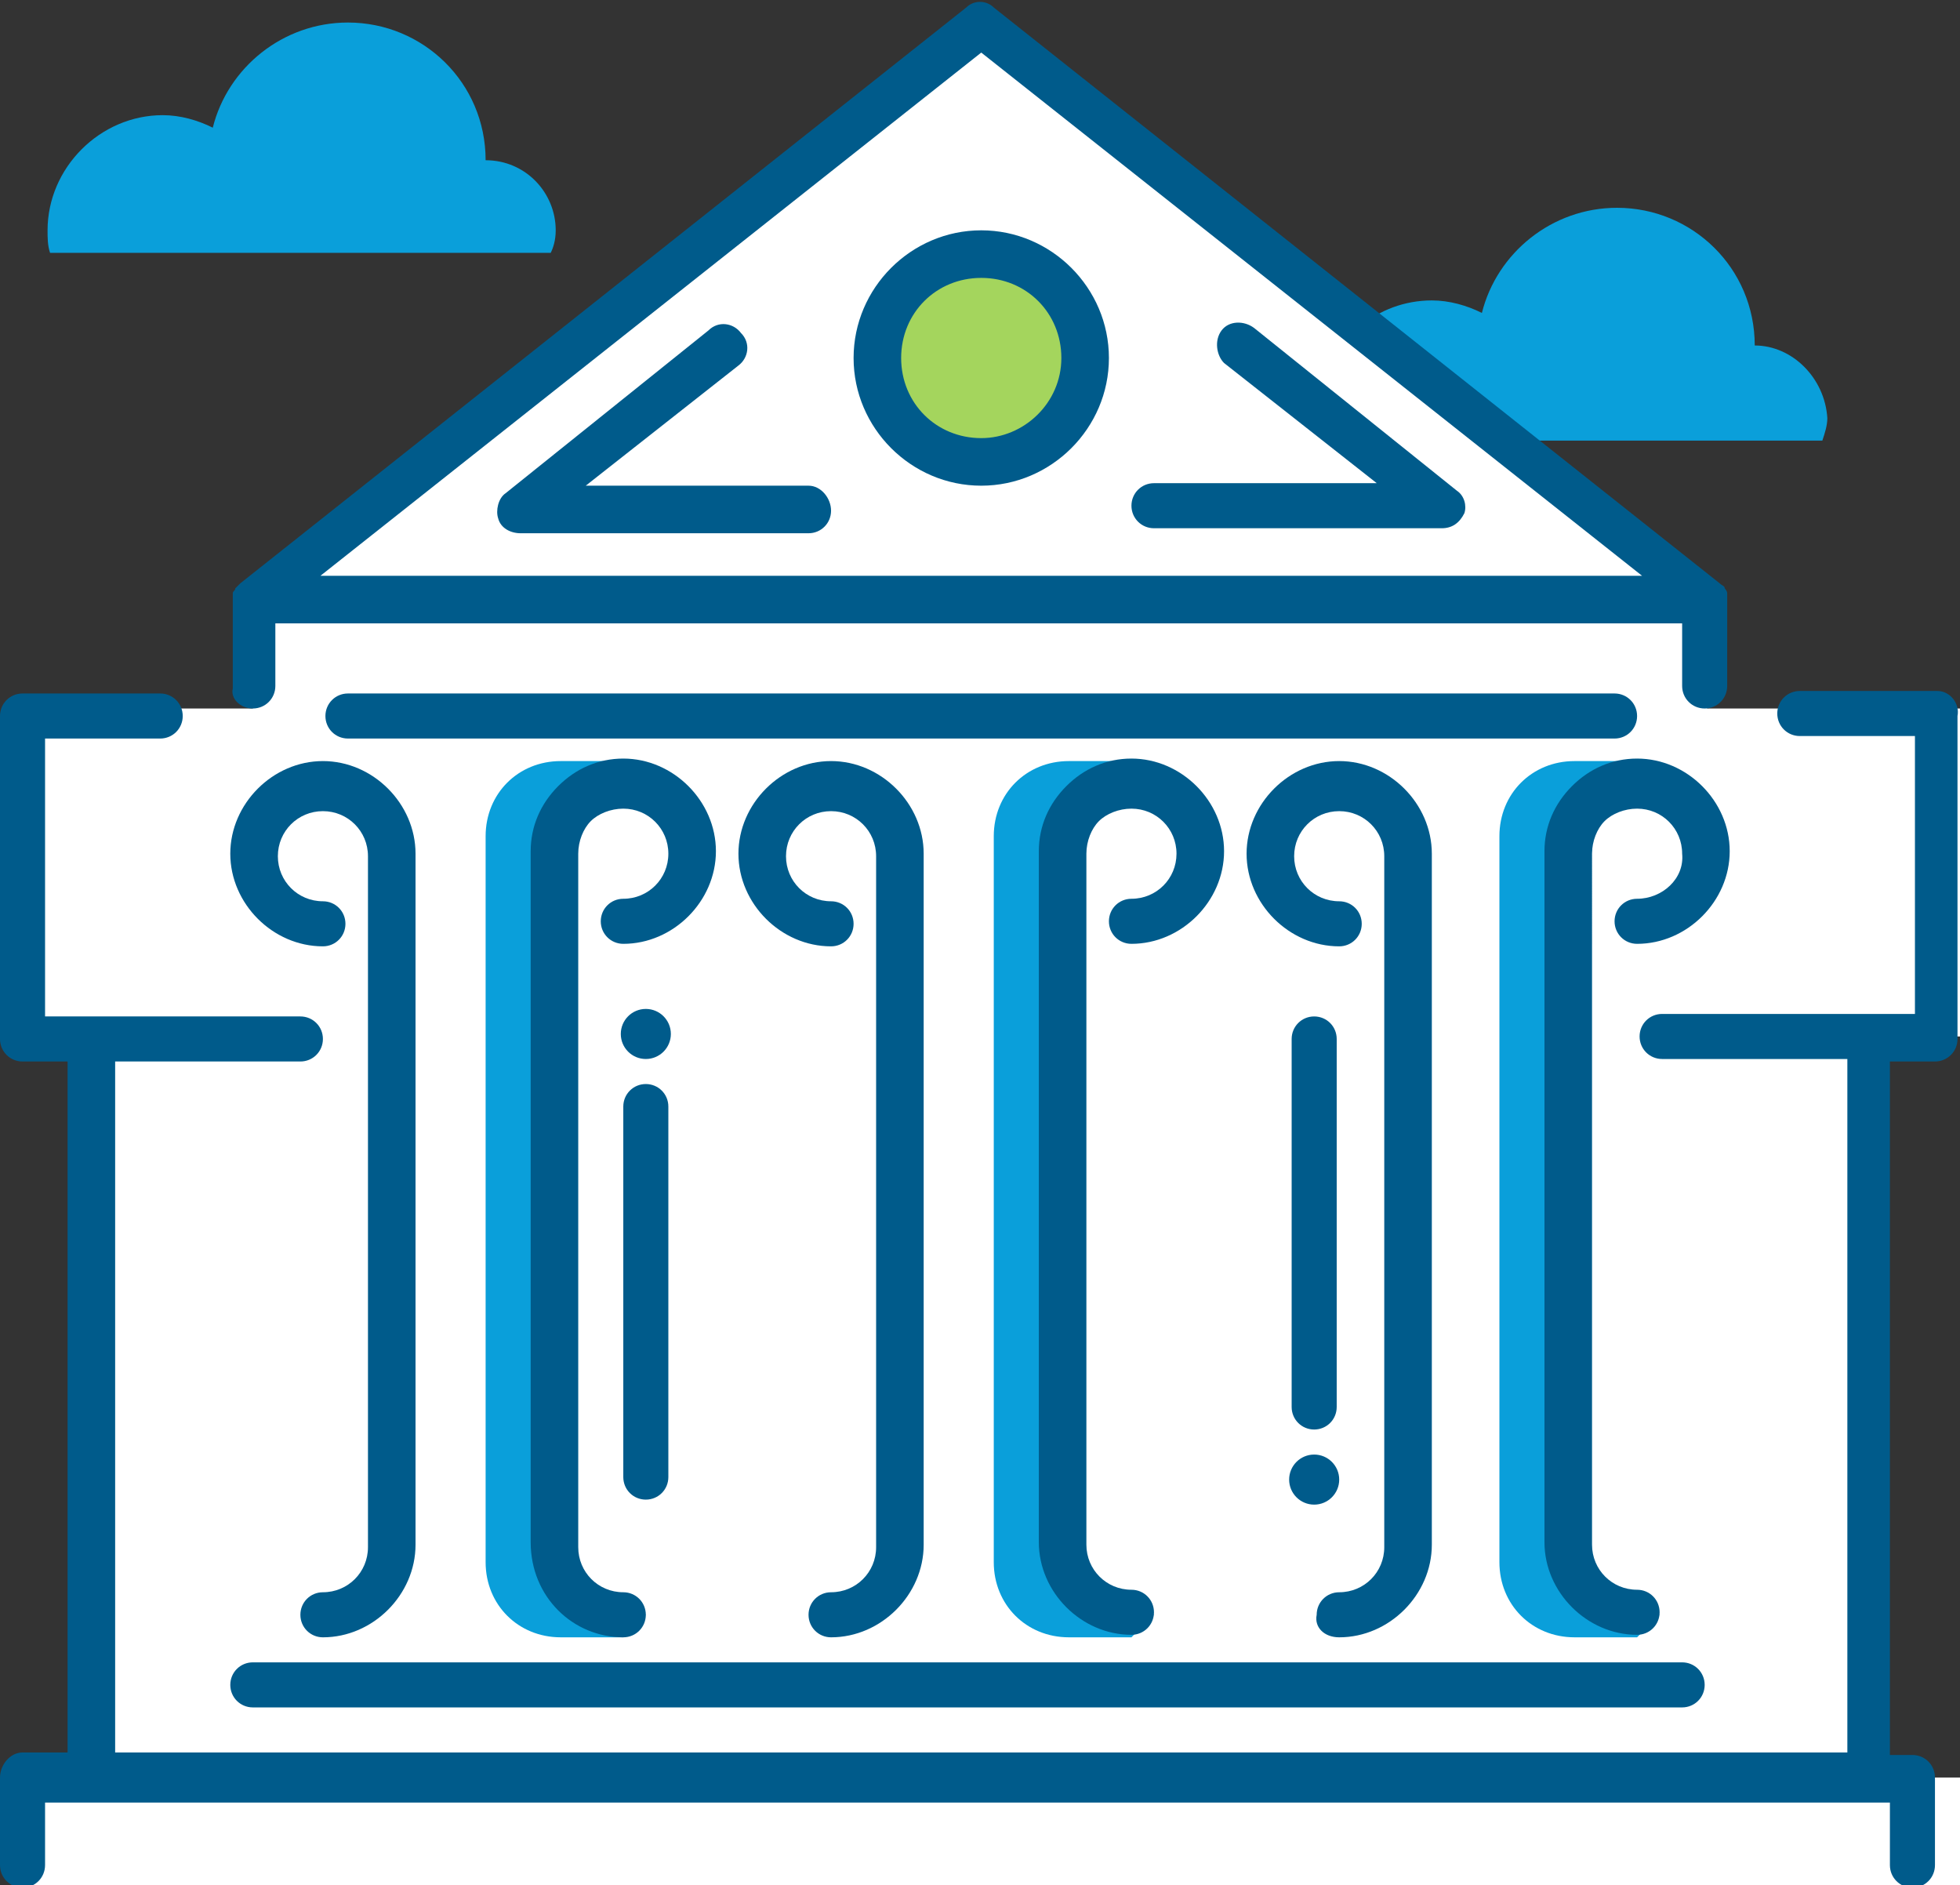 <?xml version="1.0" encoding="utf-8"?>
<!-- Generator: Adobe Illustrator 21.1.0, SVG Export Plug-In . SVG Version: 6.00 Build 0)  -->
<svg version="1.1" id="Layer_1" xmlns="http://www.w3.org/2000/svg" xmlns:xlink="http://www.w3.org/1999/xlink" x="0px" y="0px"
	 viewBox="0 0 78.3 75.3" style="enable-background:new 0 0 78.3 75.3;" xml:space="preserve">
<rect x="0" y="0" width="78.3" height="75.3" fill="#333333" stroke="none"/>
<style type="text/css">
	.st0{fill:#FFFFFF;}
	.st1{fill:#0A9FDA;}
	.st2{fill:#A4D55D;}
	.st3{fill:#005B8B;}
</style>
<g>
	<rect x="0.9" y="28.3" class="st0" width="77.4" height="13.1"/>
	<rect x="0.9" y="71" class="st0" width="77.4" height="4.3"/>
	<polygon class="st0" points="68.2,28.6 10.1,28.6 10.1,24.2 39.2,0.9 68.2,24.2 	"/>
	<rect x="2.8" y="36.1" class="st0" width="71.8" height="36.5"/>
	<path class="st1" d="M70.1,13.8c0-3.1-2.5-5.5-5.5-5.5c-2.6,0-4.8,1.8-5.4,4.2c-0.6-0.3-1.3-0.5-2-0.5c-1.1,0-2.1,0.4-2.8,1
		l5.8,4.6h12.6c0.1-0.3,0.2-0.6,0.2-0.9C72.9,15.1,71.6,13.8,70.1,13.8z"/>
	<path class="st1" d="M23,33.9c0-0.7,0.3-1.3,0.8-1.8c0.5-0.5,1.2-0.8,2-0.8l-1.1-0.9l0,0h-2.3c-1.7,0-3,1.3-3,3v29c0,1.7,1.3,3,3,3
		h2.5l0.9-0.9c-1.5,0-2.7-1.1-2.8-2.6c0-0.1,0-0.1,0-0.2V34.1C23,34,23,34,23,33.9z"/>
	<circle class="st2" cx="39.2" cy="14.3" r="4.1"/>
	<path class="st1" d="M63.6,33.9c0-0.7,0.3-1.3,0.8-1.8c0.5-0.5,1.2-0.8,2-0.8l-1.1-0.9l0,0h-2.4c-1.7,0-3,1.3-3,3v29
		c0,1.7,1.3,3,3,3h2.5l0.9-0.9c-1.5,0-2.7-1.1-2.8-2.6c0-0.1,0-0.1,0-0.2V34.1C63.6,34,63.6,34,63.6,33.9z"/>
	<path class="st1" d="M43.3,33.9c0-0.7,0.3-1.3,0.8-1.8c0.5-0.5,1.2-0.8,2-0.8l-0.9-0.9h-2.5c-1.7,0-3,1.3-3,3v29c0,1.7,1.3,3,3,3
		h2.5l0.9-0.9c-1.5,0-2.7-1.1-2.8-2.6c0-0.1,0-0.1,0-0.2V34.1C43.3,34,43.3,34,43.3,33.9z"/>
	<path class="st1" d="M22.2,9.2c0-1.5-1.2-2.8-2.8-2.8c0-3.1-2.5-5.5-5.5-5.5c-2.6,0-4.8,1.8-5.4,4.2c-0.6-0.3-1.3-0.5-2-0.5
		c-2.5,0-4.6,2.1-4.6,4.6c0,0.3,0,0.6,0.1,0.9H22C22.1,9.9,22.2,9.6,22.2,9.2z"/>
	<g>
		<path class="st3" d="M39.2,9.2c-2.8,0-5.1,2.3-5.1,5.1s2.3,5.1,5.1,5.1s5.1-2.3,5.1-5.1S42,9.2,39.2,9.2z M39.2,17.5
			c-1.8,0-3.2-1.4-3.2-3.2s1.4-3.2,3.2-3.2s3.2,1.4,3.2,3.2S40.9,17.5,39.2,17.5z"/>
		<path class="st3" d="M65.4,28.6c0-0.5-0.4-0.9-0.9-0.9H13.9c-0.5,0-0.9,0.4-0.9,0.9c0,0.5,0.4,0.9,0.9,0.9h50.6
			C65,29.5,65.4,29.1,65.4,28.6z"/>
		<path class="st3" d="M9.2,67.3c0,0.5,0.4,0.9,0.9,0.9h57.1c0.5,0,0.9-0.4,0.9-0.9c0-0.5-0.4-0.9-0.9-0.9H10.1
			C9.6,66.4,9.2,66.8,9.2,67.3z"/>
		<path class="st3" d="M12.9,37.8c0.5,0,0.9-0.4,0.9-0.9c0-0.5-0.4-0.9-0.9-0.9c-1,0-1.8-0.8-1.8-1.8c0-1,0.8-1.8,1.8-1.8
			s1.8,0.8,1.8,1.8v27.6c0,1-0.8,1.8-1.8,1.8c-0.5,0-0.9,0.4-0.9,0.9c0,0.5,0.4,0.9,0.9,0.9c2,0,3.7-1.7,3.7-3.7V34.1
			c0-2-1.7-3.7-3.7-3.7s-3.7,1.7-3.7,3.7S10.9,37.8,12.9,37.8z"/>
		<path class="st3" d="M24.9,65.4c0.5,0,0.9-0.4,0.9-0.9c0-0.5-0.4-0.9-0.9-0.9c-1,0-1.8-0.8-1.8-1.8V34.1c0-0.5,0.2-1,0.5-1.3
			c0.3-0.3,0.8-0.5,1.3-0.5c1,0,1.8,0.8,1.8,1.8c0,1-0.8,1.8-1.8,1.8c-0.5,0-0.9,0.4-0.9,0.9c0,0.5,0.4,0.9,0.9,0.9
			c2,0,3.7-1.7,3.7-3.7s-1.7-3.7-3.7-3.7c-1,0-1.9,0.4-2.6,1.1c-0.7,0.7-1.1,1.6-1.1,2.6v27.6C21.2,63.8,22.9,65.4,24.9,65.4z"/>
		<path class="st3" d="M53.5,65.4c2,0,3.7-1.7,3.7-3.7V34.1c0-2-1.7-3.7-3.7-3.7s-3.7,1.7-3.7,3.7s1.7,3.7,3.7,3.7
			c0.5,0,0.9-0.4,0.9-0.9c0-0.5-0.4-0.9-0.9-0.9c-1,0-1.8-0.8-1.8-1.8c0-1,0.8-1.8,1.8-1.8c1,0,1.8,0.8,1.8,1.8v27.6
			c0,1-0.8,1.8-1.8,1.8c-0.5,0-0.9,0.4-0.9,0.9C52.5,65,52.9,65.4,53.5,65.4z"/>
		<path class="st3" d="M65.4,35.9c-0.5,0-0.9,0.4-0.9,0.9c0,0.5,0.4,0.9,0.9,0.9c2,0,3.7-1.7,3.7-3.7s-1.7-3.7-3.7-3.7
			c-1,0-1.9,0.4-2.6,1.1c-0.7,0.7-1.1,1.6-1.1,2.6v27.6c0,2,1.7,3.7,3.7,3.7c0.5,0,0.9-0.4,0.9-0.9c0-0.5-0.4-0.9-0.9-0.9
			c-1,0-1.8-0.8-1.8-1.8V34.1c0-0.5,0.2-1,0.5-1.3c0.3-0.3,0.8-0.5,1.3-0.5c1,0,1.8,0.8,1.8,1.8C67.3,35.1,66.4,35.9,65.4,35.9z"/>
		<path class="st3" d="M33.2,63.6c-0.5,0-0.9,0.4-0.9,0.9c0,0.5,0.4,0.9,0.9,0.9c2,0,3.7-1.7,3.7-3.7V34.1c0-2-1.7-3.7-3.7-3.7
			s-3.7,1.7-3.7,3.7s1.7,3.7,3.7,3.7c0.5,0,0.9-0.4,0.9-0.9c0-0.5-0.4-0.9-0.9-0.9c-1,0-1.8-0.8-1.8-1.8c0-1,0.8-1.8,1.8-1.8
			c1,0,1.8,0.8,1.8,1.8v27.6C35,62.8,34.2,63.6,33.2,63.6z"/>
		<path class="st3" d="M45.2,35.9c-0.5,0-0.9,0.4-0.9,0.9c0,0.5,0.4,0.9,0.9,0.9c2,0,3.7-1.7,3.7-3.7s-1.7-3.7-3.7-3.7
			c-1,0-1.9,0.4-2.6,1.1c-0.7,0.7-1.1,1.6-1.1,2.6v27.6c0,2,1.7,3.7,3.7,3.7c0.5,0,0.9-0.4,0.9-0.9c0-0.5-0.4-0.9-0.9-0.9
			c-1,0-1.8-0.8-1.8-1.8V34.1c0-0.5,0.2-1,0.5-1.3c0.3-0.3,0.8-0.5,1.3-0.5c1,0,1.8,0.8,1.8,1.8C47,35.1,46.2,35.9,45.2,35.9z"/>
		<path class="st3" d="M10.1,28.3c0.5,0,0.9-0.4,0.9-0.9v-2.5h56.2v2.5c0,0.5,0.4,0.9,0.9,0.9c0.5,0,0.9-0.4,0.9-0.9V24
			c0-0.1,0-0.2,0-0.2c0,0,0,0,0-0.1c0-0.1-0.1-0.2-0.1-0.2c0,0,0,0,0,0c0-0.1-0.1-0.1-0.2-0.2c0,0,0,0,0,0l-29-23
			c-0.3-0.3-0.8-0.3-1.1,0l-29,23c0,0,0,0,0,0c-0.1,0.1-0.1,0.1-0.2,0.2c0,0,0,0,0,0c0,0.1-0.1,0.1-0.1,0.2c0,0,0,0,0,0.1
			c0,0.1,0,0.2,0,0.2v3.5C9.2,27.9,9.6,28.3,10.1,28.3z M39.2,2.1L65.6,23H12.8L39.2,2.1z"/>
		<path class="st3" d="M77.4,27.6h-5.5c-0.5,0-0.9,0.4-0.9,0.9c0,0.5,0.4,0.9,0.9,0.9h4.6v11.1H66.4c-0.5,0-0.9,0.4-0.9,0.9
			s0.4,0.9,0.9,0.9h7.4V70H4.6V42.4H12c0.5,0,0.9-0.4,0.9-0.9s-0.4-0.9-0.9-0.9H1.8V29.5h4.6c0.5,0,0.9-0.4,0.9-0.9
			c0-0.5-0.4-0.9-0.9-0.9H0.9c-0.5,0-0.9,0.4-0.9,0.9v12.9c0,0.5,0.4,0.9,0.9,0.9h1.8V70H0.9C0.4,70,0,70.5,0,71v3.5
			c0,0.5,0.4,0.9,0.9,0.9c0.5,0,0.9-0.4,0.9-0.9v-2.5h73.7v2.5c0,0.5,0.4,0.9,0.9,0.9c0.5,0,0.9-0.4,0.9-0.9V71
			c0-0.5-0.4-0.9-0.9-0.9h-0.9V42.4h1.8c0.5,0,0.9-0.4,0.9-0.9V28.6C78.3,28.1,77.9,27.6,77.4,27.6z"/>
		<path class="st3" d="M32.3,19.4h-8.9l6.1-4.8c0.4-0.3,0.5-0.9,0.1-1.3c-0.3-0.4-0.9-0.5-1.3-0.1l-8.1,6.5c-0.3,0.2-0.4,0.7-0.3,1
			c0.1,0.4,0.5,0.6,0.9,0.6h11.5c0.5,0,0.9-0.4,0.9-0.9S32.8,19.4,32.3,19.4z"/>
		<path class="st3" d="M58.2,19.6l-8.1-6.5c-0.4-0.3-1-0.3-1.3,0.1c-0.3,0.4-0.2,1,0.1,1.3l6.1,4.8h-8.9c-0.5,0-0.9,0.4-0.9,0.9
			s0.4,0.9,0.9,0.9h11.5c0.4,0,0.7-0.2,0.9-0.6C58.6,20.2,58.5,19.8,58.2,19.6z"/>
		<path class="st3" d="M25.8,43.3c-0.5,0-0.9,0.4-0.9,0.9V59c0,0.5,0.4,0.9,0.9,0.9s0.9-0.4,0.9-0.9V44.2
			C26.7,43.7,26.3,43.3,25.8,43.3z"/>
		<circle class="st3" cx="25.8" cy="41.3" r="1"/>
		<path class="st3" d="M52.5,57.1c0.5,0,0.9-0.4,0.9-0.9V41.5c0-0.5-0.4-0.9-0.9-0.9s-0.9,0.4-0.9,0.9v14.7
			C51.6,56.7,52,57.1,52.5,57.1z"/>
		<circle class="st3" cx="52.5" cy="59.1" r="1"/>
	</g>
</g>
</svg>
